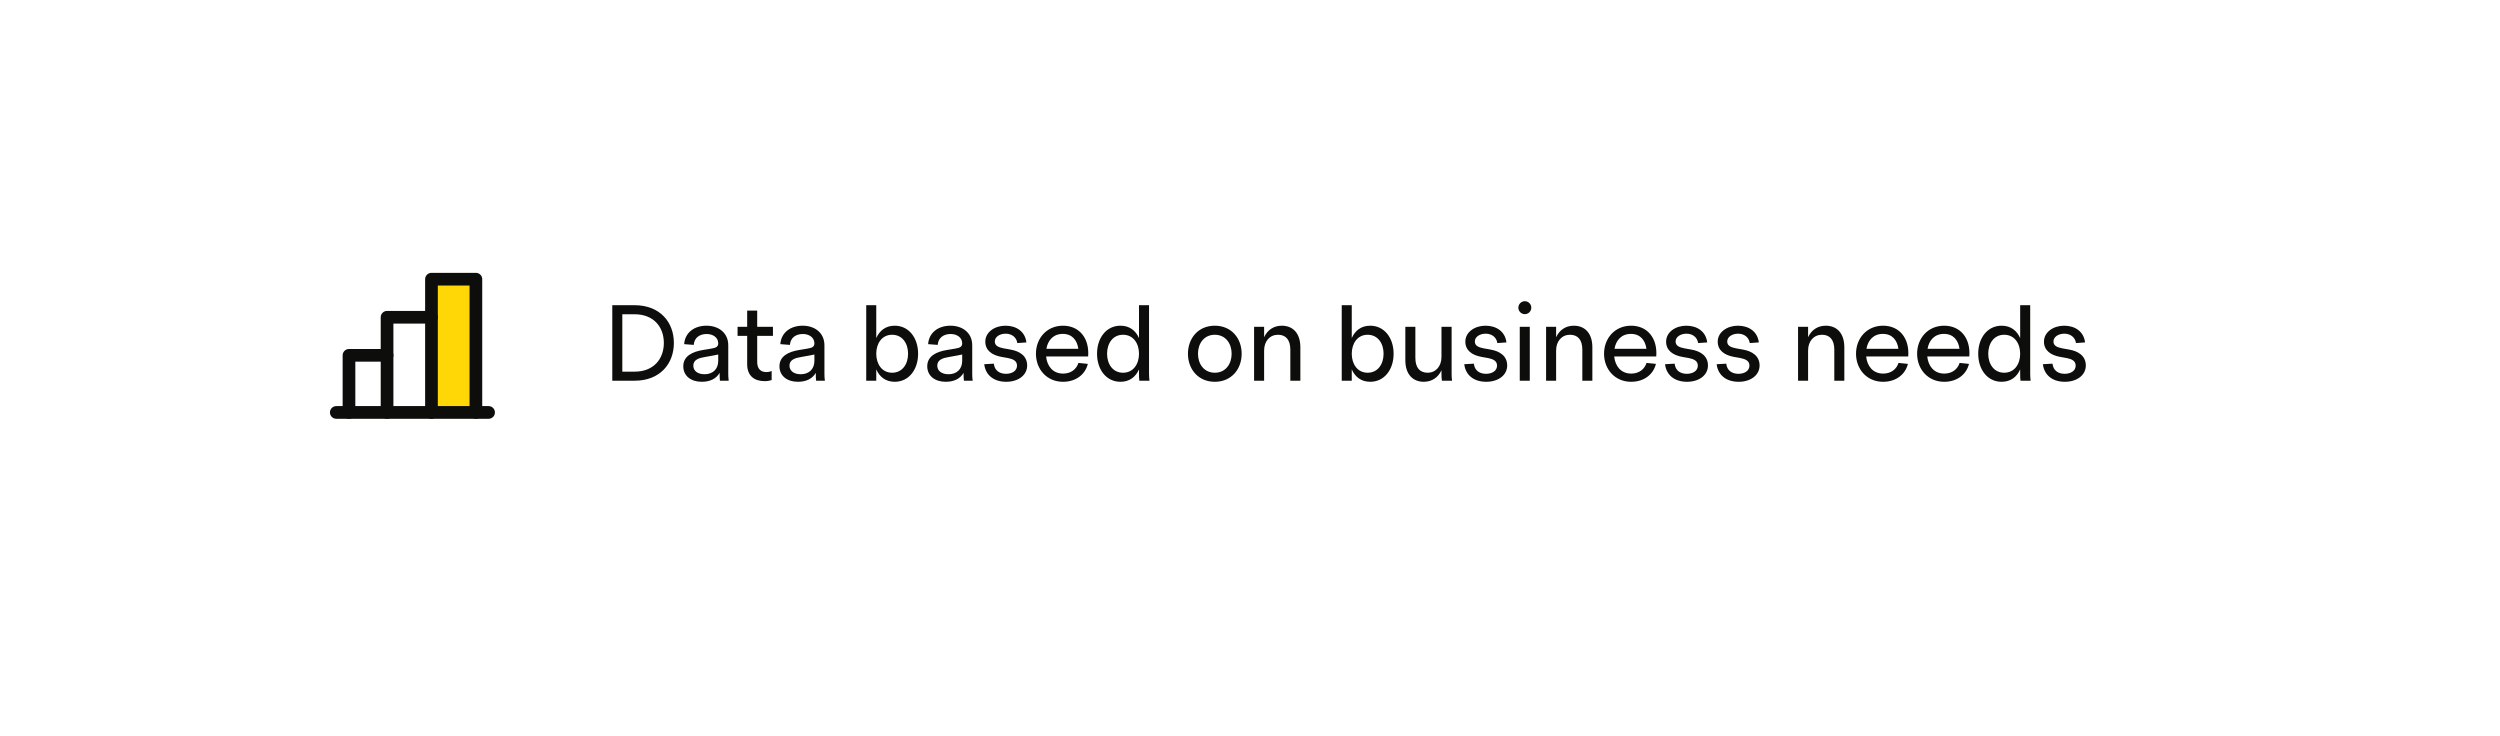 <svg width="394" height="116" viewBox="0 0 394 116" fill="none" xmlns="http://www.w3.org/2000/svg">
<g filter="url(#filter0_d_197_9)">
<path d="M27.166 18.005H366.834C368.144 17.948 369.424 18.413 370.392 19.298C371.36 20.183 371.939 21.415 372 22.725V85.275C371.938 86.585 371.36 87.817 370.392 88.702C369.424 89.587 368.144 90.052 366.834 89.995H27.166C25.856 90.052 24.576 89.587 23.608 88.702C22.64 87.817 22.062 86.585 22 85.275V22.725C22.061 21.415 22.64 20.183 23.608 19.298C24.576 18.413 25.856 17.948 27.166 18.005Z" fill="white"/>
</g>
<path d="M100.015 58.572C103.024 58.572 104.622 56.566 104.622 54.05C104.622 51.534 103.024 49.528 100.015 49.528H98.077V58.572H100.015ZM96.496 60V48.1H100.015C104.01 48.1 106.203 50.769 106.203 54.05C106.203 57.331 104.01 60 100.015 60H96.496ZM110.592 60.17C108.892 60.17 107.685 59.235 107.685 57.722C107.685 56.124 109.113 55.427 110.813 55.155L112.037 54.951C112.734 54.832 113.193 54.713 113.193 54.118C113.193 53.2 112.377 52.639 111.374 52.639C110.269 52.639 109.419 53.217 109.334 54.356L107.821 54.237C107.957 52.401 109.436 51.33 111.34 51.33C113.193 51.33 114.774 52.401 114.774 54.424V58.895C114.774 59.218 114.791 59.643 114.842 60H113.465C113.414 59.66 113.414 59.286 113.414 58.946V58.759C112.904 59.643 111.969 60.17 110.592 60.17ZM109.266 57.62C109.266 58.504 110.031 58.98 111.034 58.98C112.292 58.98 113.193 58.232 113.193 56.855V55.869C112.972 55.92 112.717 55.971 112.445 56.022L111.119 56.26C110.167 56.413 109.266 56.685 109.266 57.62ZM121.613 59.898C121.392 59.966 121.035 60.068 120.508 60.068C118.893 60.068 117.754 59.252 117.754 57.399V52.928H116.241V51.5H117.754V48.95H119.335V51.5H121.817V52.928H119.335V57.076C119.335 58.096 119.879 58.64 120.763 58.64C121.154 58.64 121.46 58.538 121.613 58.47V59.898ZM125.749 60.17C124.049 60.17 122.842 59.235 122.842 57.722C122.842 56.124 124.27 55.427 125.97 55.155L127.194 54.951C127.891 54.832 128.35 54.713 128.35 54.118C128.35 53.2 127.534 52.639 126.531 52.639C125.426 52.639 124.576 53.217 124.491 54.356L122.978 54.237C123.114 52.401 124.593 51.33 126.497 51.33C128.35 51.33 129.931 52.401 129.931 54.424V58.895C129.931 59.218 129.948 59.643 129.999 60H128.622C128.571 59.66 128.571 59.286 128.571 58.946V58.759C128.061 59.643 127.126 60.17 125.749 60.17ZM124.423 57.62C124.423 58.504 125.188 58.98 126.191 58.98C127.449 58.98 128.35 58.232 128.35 56.855V55.869C128.129 55.92 127.874 55.971 127.602 56.022L126.276 56.26C125.324 56.413 124.423 56.685 124.423 57.62ZM136.517 60V48.1H138.098V53.285C138.608 52.129 139.56 51.33 141.005 51.33C143.232 51.33 144.694 53.251 144.694 55.75C144.694 58.249 143.232 60.17 141.005 60.17C139.56 60.17 138.608 59.371 138.098 58.215V60H136.517ZM138.098 55.75C138.098 57.382 138.999 58.742 140.597 58.742C142.212 58.742 143.113 57.382 143.113 55.75C143.113 54.118 142.212 52.758 140.597 52.758C138.999 52.758 138.098 54.118 138.098 55.75ZM149.041 60.17C147.341 60.17 146.134 59.235 146.134 57.722C146.134 56.124 147.562 55.427 149.262 55.155L150.486 54.951C151.183 54.832 151.642 54.713 151.642 54.118C151.642 53.2 150.826 52.639 149.823 52.639C148.718 52.639 147.868 53.217 147.783 54.356L146.27 54.237C146.406 52.401 147.885 51.33 149.789 51.33C151.642 51.33 153.223 52.401 153.223 54.424V58.895C153.223 59.218 153.24 59.643 153.291 60H151.914C151.863 59.66 151.863 59.286 151.863 58.946V58.759C151.353 59.643 150.418 60.17 149.041 60.17ZM147.715 57.62C147.715 58.504 148.48 58.98 149.483 58.98C150.741 58.98 151.642 58.232 151.642 56.855V55.869C151.421 55.92 151.166 55.971 150.894 56.022L149.568 56.26C148.616 56.413 147.715 56.685 147.715 57.62ZM158.582 60.17C156.593 60.17 155.318 59.099 155.114 57.399L156.627 57.314C156.746 58.436 157.579 58.912 158.548 58.912C159.466 58.912 160.282 58.47 160.282 57.62C160.282 56.838 159.602 56.583 158.871 56.43L157.817 56.243C156.338 55.971 155.284 55.223 155.284 53.846C155.284 52.316 156.797 51.33 158.463 51.33C160.163 51.33 161.557 52.231 161.761 53.965L160.333 54.067C160.18 53.081 159.381 52.588 158.497 52.588C157.596 52.588 156.78 53.064 156.78 53.829C156.78 54.492 157.375 54.747 158.174 54.9L159.228 55.087C160.707 55.342 161.88 56.09 161.88 57.603C161.88 59.133 160.469 60.17 158.582 60.17ZM167.532 60.17C164.965 60.17 163.265 58.181 163.265 55.75C163.265 53.319 164.965 51.33 167.532 51.33C170.082 51.33 171.714 53.285 171.493 56.175H164.863C165.016 57.688 165.917 58.878 167.549 58.878C168.773 58.878 169.64 58.198 169.963 57.195L171.442 57.348C171.051 58.963 169.623 60.17 167.532 60.17ZM164.914 54.968H169.946C169.759 53.642 168.994 52.622 167.498 52.622C166.002 52.622 165.135 53.642 164.914 54.968ZM179.558 60C179.507 59.66 179.507 59.286 179.507 58.946V58.215C178.997 59.371 178.045 60.17 176.583 60.17C174.356 60.17 172.894 58.249 172.894 55.75C172.894 53.251 174.356 51.33 176.583 51.33C178.045 51.33 178.997 52.129 179.507 53.285V48.1H181.088V58.895C181.088 59.218 181.105 59.643 181.156 60H179.558ZM174.475 55.75C174.475 57.382 175.376 58.742 176.991 58.742C178.606 58.742 179.507 57.382 179.507 55.75C179.507 54.118 178.606 52.758 176.991 52.758C175.376 52.758 174.475 54.118 174.475 55.75ZM191.454 60.17C188.836 60.17 187.221 58.181 187.221 55.75C187.221 53.319 188.836 51.33 191.454 51.33C194.072 51.33 195.687 53.319 195.687 55.75C195.687 58.181 194.072 60.17 191.454 60.17ZM188.802 55.75C188.802 57.382 189.771 58.742 191.454 58.742C193.137 58.742 194.106 57.382 194.106 55.75C194.106 54.118 193.137 52.758 191.454 52.758C189.771 52.758 188.802 54.118 188.802 55.75ZM199.225 51.5V53.149C199.718 52.061 200.687 51.33 202.013 51.33C203.73 51.33 204.937 52.486 204.937 54.73V60H203.356V55.104C203.356 53.574 202.659 52.758 201.418 52.758C200.126 52.758 199.225 53.761 199.225 55.24V60H197.644V51.5H199.225ZM211.456 60V48.1H213.037V53.285C213.547 52.129 214.499 51.33 215.944 51.33C218.171 51.33 219.633 53.251 219.633 55.75C219.633 58.249 218.171 60.17 215.944 60.17C214.499 60.17 213.547 59.371 213.037 58.215V60H211.456ZM213.037 55.75C213.037 57.382 213.938 58.742 215.536 58.742C217.151 58.742 218.052 57.382 218.052 55.75C218.052 54.118 217.151 52.758 215.536 52.758C213.938 52.758 213.037 54.118 213.037 55.75ZM221.481 56.77V51.5H223.062V56.396C223.062 57.926 223.742 58.742 225 58.742C226.275 58.742 227.176 57.722 227.176 56.26V51.5H228.774V58.895C228.774 59.218 228.791 59.643 228.842 60H227.244C227.193 59.66 227.176 59.286 227.176 58.946V58.351C226.683 59.439 225.714 60.17 224.388 60.17C222.671 60.17 221.481 58.997 221.481 56.77ZM234.235 60.17C232.246 60.17 230.971 59.099 230.767 57.399L232.28 57.314C232.399 58.436 233.232 58.912 234.201 58.912C235.119 58.912 235.935 58.47 235.935 57.62C235.935 56.838 235.255 56.583 234.524 56.43L233.47 56.243C231.991 55.971 230.937 55.223 230.937 53.846C230.937 52.316 232.45 51.33 234.116 51.33C235.816 51.33 237.21 52.231 237.414 53.965L235.986 54.067C235.833 53.081 235.034 52.588 234.15 52.588C233.249 52.588 232.433 53.064 232.433 53.829C232.433 54.492 233.028 54.747 233.827 54.9L234.881 55.087C236.36 55.342 237.533 56.09 237.533 57.603C237.533 59.133 236.122 60.17 234.235 60.17ZM239.514 51.5H241.095V60H239.514V51.5ZM239.293 48.491C239.293 47.93 239.752 47.471 240.313 47.471C240.874 47.471 241.333 47.93 241.333 48.491C241.333 49.052 240.874 49.511 240.313 49.511C239.752 49.511 239.293 49.052 239.293 48.491ZM245.244 51.5V53.149C245.737 52.061 246.706 51.33 248.032 51.33C249.749 51.33 250.956 52.486 250.956 54.73V60H249.375V55.104C249.375 53.574 248.678 52.758 247.437 52.758C246.145 52.758 245.244 53.761 245.244 55.24V60H243.663V51.5H245.244ZM257.065 60.17C254.498 60.17 252.798 58.181 252.798 55.75C252.798 53.319 254.498 51.33 257.065 51.33C259.615 51.33 261.247 53.285 261.026 56.175H254.396C254.549 57.688 255.45 58.878 257.082 58.878C258.306 58.878 259.173 58.198 259.496 57.195L260.975 57.348C260.584 58.963 259.156 60.17 257.065 60.17ZM254.447 54.968H259.479C259.292 53.642 258.527 52.622 257.031 52.622C255.535 52.622 254.668 53.642 254.447 54.968ZM265.877 60.17C263.888 60.17 262.613 59.099 262.409 57.399L263.922 57.314C264.041 58.436 264.874 58.912 265.843 58.912C266.761 58.912 267.577 58.47 267.577 57.62C267.577 56.838 266.897 56.583 266.166 56.43L265.112 56.243C263.633 55.971 262.579 55.223 262.579 53.846C262.579 52.316 264.092 51.33 265.758 51.33C267.458 51.33 268.852 52.231 269.056 53.965L267.628 54.067C267.475 53.081 266.676 52.588 265.792 52.588C264.891 52.588 264.075 53.064 264.075 53.829C264.075 54.492 264.67 54.747 265.469 54.9L266.523 55.087C268.002 55.342 269.175 56.09 269.175 57.603C269.175 59.133 267.764 60.17 265.877 60.17ZM274.012 60.17C272.023 60.17 270.748 59.099 270.544 57.399L272.057 57.314C272.176 58.436 273.009 58.912 273.978 58.912C274.896 58.912 275.712 58.47 275.712 57.62C275.712 56.838 275.032 56.583 274.301 56.43L273.247 56.243C271.768 55.971 270.714 55.223 270.714 53.846C270.714 52.316 272.227 51.33 273.893 51.33C275.593 51.33 276.987 52.231 277.191 53.965L275.763 54.067C275.61 53.081 274.811 52.588 273.927 52.588C273.026 52.588 272.21 53.064 272.21 53.829C272.21 54.492 272.805 54.747 273.604 54.9L274.658 55.087C276.137 55.342 277.31 56.09 277.31 57.603C277.31 59.133 275.899 60.17 274.012 60.17ZM284.955 51.5V53.149C285.448 52.061 286.417 51.33 287.743 51.33C289.46 51.33 290.667 52.486 290.667 54.73V60H289.086V55.104C289.086 53.574 288.389 52.758 287.148 52.758C285.856 52.758 284.955 53.761 284.955 55.24V60H283.374V51.5H284.955ZM296.776 60.17C294.209 60.17 292.509 58.181 292.509 55.75C292.509 53.319 294.209 51.33 296.776 51.33C299.326 51.33 300.958 53.285 300.737 56.175H294.107C294.26 57.688 295.161 58.878 296.793 58.878C298.017 58.878 298.884 58.198 299.207 57.195L300.686 57.348C300.295 58.963 298.867 60.17 296.776 60.17ZM294.158 54.968H299.19C299.003 53.642 298.238 52.622 296.742 52.622C295.246 52.622 294.379 53.642 294.158 54.968ZM306.404 60.17C303.837 60.17 302.137 58.181 302.137 55.75C302.137 53.319 303.837 51.33 306.404 51.33C308.954 51.33 310.586 53.285 310.365 56.175H303.735C303.888 57.688 304.789 58.878 306.421 58.878C307.645 58.878 308.512 58.198 308.835 57.195L310.314 57.348C309.923 58.963 308.495 60.17 306.404 60.17ZM303.786 54.968H308.818C308.631 53.642 307.866 52.622 306.37 52.622C304.874 52.622 304.007 53.642 303.786 54.968ZM318.43 60C318.379 59.66 318.379 59.286 318.379 58.946V58.215C317.869 59.371 316.917 60.17 315.455 60.17C313.228 60.17 311.766 58.249 311.766 55.75C311.766 53.251 313.228 51.33 315.455 51.33C316.917 51.33 317.869 52.129 318.379 53.285V48.1H319.96V58.895C319.96 59.218 319.977 59.643 320.028 60H318.43ZM313.347 55.75C313.347 57.382 314.248 58.742 315.863 58.742C317.478 58.742 318.379 57.382 318.379 55.75C318.379 54.118 317.478 52.758 315.863 52.758C314.248 52.758 313.347 54.118 313.347 55.75ZM325.427 60.17C323.438 60.17 322.163 59.099 321.959 57.399L323.472 57.314C323.591 58.436 324.424 58.912 325.393 58.912C326.311 58.912 327.127 58.47 327.127 57.62C327.127 56.838 326.447 56.583 325.716 56.43L324.662 56.243C323.183 55.971 322.129 55.223 322.129 53.846C322.129 52.316 323.642 51.33 325.308 51.33C327.008 51.33 328.402 52.231 328.606 53.965L327.178 54.067C327.025 53.081 326.226 52.588 325.342 52.588C324.441 52.588 323.625 53.064 323.625 53.829C323.625 54.492 324.22 54.747 325.019 54.9L326.073 55.087C327.552 55.342 328.725 56.09 328.725 57.603C328.725 59.133 327.314 60.17 325.427 60.17Z" fill="#0D0D0B"/>
<g clip-path="url(#clip0_197_9)">
<mask id="mask0_197_9" style="mask-type:luminance" maskUnits="userSpaceOnUse" x="49" y="39" width="32" height="32">
<path d="M81 39H49V71H81V39Z" fill="white"/>
</mask>
<g mask="url(#mask0_197_9)">
<path d="M75 44H68V65H75V44Z" fill="#FFD706"/>
<path d="M55 65V56H61" stroke="#0D0D0B" stroke-width="2" stroke-linecap="round" stroke-linejoin="round"/>
<path d="M77 65H53" stroke="#0D0D0B" stroke-width="2" stroke-linecap="round" stroke-linejoin="round"/>
<path d="M61 65V50H68" stroke="#0D0D0B" stroke-width="2" stroke-linecap="round" stroke-linejoin="round"/>
<path d="M68 65V44H75V65" stroke="#0D0D0B" stroke-width="2" stroke-linecap="round" stroke-linejoin="round"/>
</g>
</g>
<defs>
<filter id="filter0_d_197_9" x="0" y="0" width="394" height="116" filterUnits="userSpaceOnUse" color-interpolation-filters="sRGB">
<feFlood flood-opacity="0" result="BackgroundImageFix"/>
<feColorMatrix in="SourceAlpha" type="matrix" values="0 0 0 0 0 0 0 0 0 0 0 0 0 0 0 0 0 0 127 0" result="hardAlpha"/>
<feOffset dy="4"/>
<feGaussianBlur stdDeviation="11"/>
<feColorMatrix type="matrix" values="0 0 0 0 0.137 0 0 0 0 0.161 0 0 0 0 0.196 0 0 0 0.161 0"/>
<feBlend mode="normal" in2="BackgroundImageFix" result="effect1_dropShadow_197_9"/>
<feBlend mode="normal" in="SourceGraphic" in2="effect1_dropShadow_197_9" result="shape"/>
</filter>
<clipPath id="clip0_197_9">
<rect width="32" height="32" fill="white" transform="translate(49 39)"/>
</clipPath>
</defs>
</svg>

